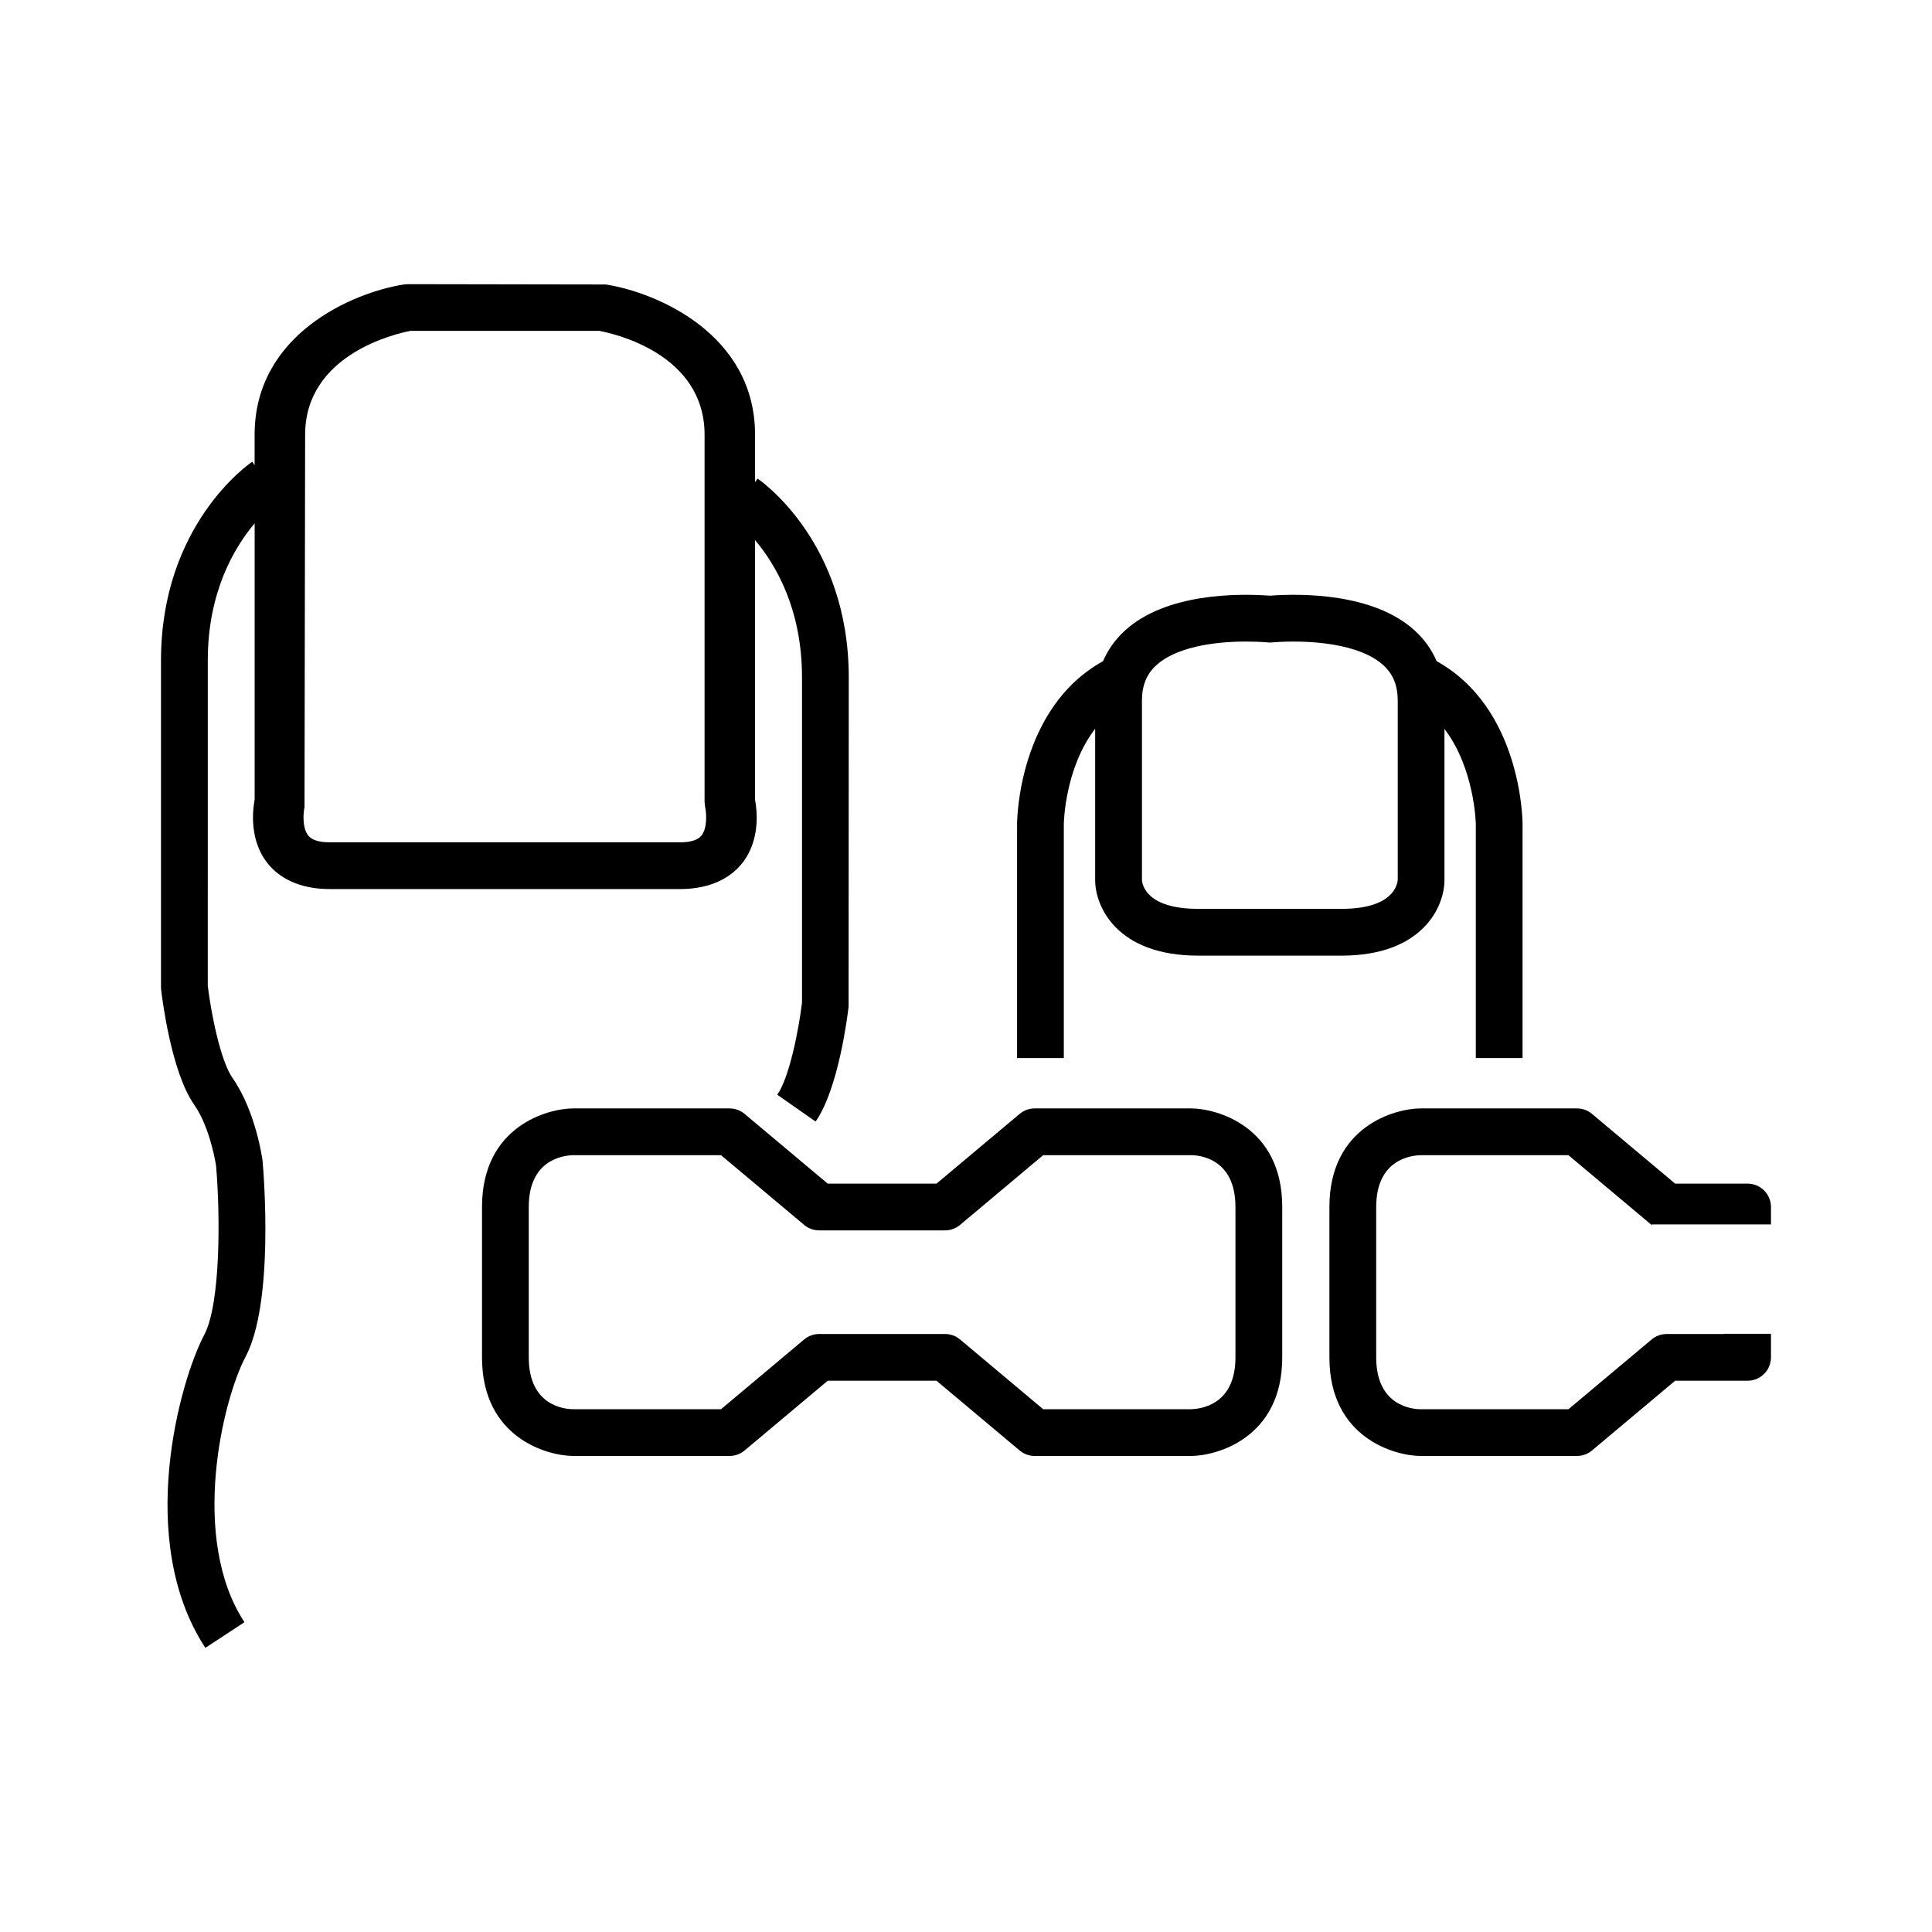 <?xml version="1.0" encoding="utf-8"?>
<!-- Generator: Adobe Illustrator 26.1.0, SVG Export Plug-In . SVG Version: 6.00 Build 0)  -->
<svg version="1.1" xmlns="http://www.w3.org/2000/svg" xmlns:xlink="http://www.w3.org/1999/xlink" x="0px" y="0px"
	 viewBox="0 0 600 600" style="enable-background:new 0 0 600 600;" xml:space="preserve">
<g id="guides">
</g>
<g id="Layer_3">
	<g>
		<path d="M235.26,148.63l-0.77,1.12v-14.72c0-31.13-30.29-44.15-46.31-46.68l-61.48-0.1l-1.32,0.1
			c-16.02,2.53-46.31,15.54-46.31,46.68v9.44l-0.73-1.08C77.18,144.17,50,163.09,50,205.08v101.5l0.05,0.83
			c0.3,2.58,3.11,25.47,10.25,35.66c5.11,7.31,6.79,18.92,6.8,18.92c0,0,0,0,0,0c1.31,15.16,1.47,42.84-3.67,52.56
			c-7.57,14.28-21.53,63.86,0.35,97.2l12.14-7.96c-17.07-26.01-6.81-68.93,0.35-82.44c8.83-16.68,5.69-56.16,5.27-60.94
			c-0.09-0.62-2.12-15.34-9.34-25.66c-3.74-5.34-6.66-20.18-7.67-28.6V205.08c0-21.15,8.16-34.97,14.55-42.55v85.86
			c-0.6,3.16-1.82,12.96,4.49,20.28c2.93,3.4,8.58,7.44,18.87,7.44h108.68c10.3,0,15.95-4.05,18.88-7.44
			c6.31-7.32,5.1-17.12,4.49-20.28v-80.66c6.39,7.57,14.58,21.41,14.58,42.59v101.07c-1.01,8.4-3.92,23.23-7.67,28.59l11.89,8.33
			c7.14-10.19,9.95-33.09,10.25-35.67l0.05-102.33C263.59,168.34,236.41,149.41,235.26,148.63z M217.72,259.63
			c-1.14,1.3-3.36,1.96-6.6,1.96H102.44c-3.24,0-5.45-0.66-6.59-1.96c-2-2.28-1.72-7.03-1.28-8.93l0.19-115.68
			c0-24.97,28.15-31.39,32.69-32.26h58.69c4.61,0.86,32.67,7.13,32.67,32.26v114.07l0.18,1.56
			C219.43,252.6,219.71,257.35,217.72,259.63z"/>
		<path d="M446.17,205.34c-1.53-3.53-3.75-6.69-6.65-9.37c-12.81-11.85-35.43-11.69-45.16-10.98c-9.73-0.71-32.35-0.87-45.16,10.98
			c-2.89,2.68-5.12,5.83-6.65,9.37c-26.12,14.46-26.68,48.92-26.69,50.49v72.76h14.52v-72.71c0-0.22,0.28-17.28,9.73-29.56v47.03
			c0,8.1,6.68,23.43,31.96,23.43h44.56c25.28,0,31.96-15.32,31.96-23.43v-46.97c9.37,12.26,9.72,29.28,9.73,29.45v72.76h14.52
			v-72.81C472.84,254.26,472.28,219.8,446.17,205.34z M416.64,282.25h-44.56c-16.1,0-17.35-7.58-17.44-8.91v-55.69
			c0-4.73,1.4-8.23,4.42-11.02c5.92-5.47,17.33-7.39,27.88-7.39c2.35,0,4.66,0.09,6.85,0.27l0.57,0.04l0.57-0.04
			c12.05-0.94,27.5,0.43,34.73,7.12c3.02,2.79,4.42,6.29,4.42,11.02l0,55.5C434,274.67,432.74,282.25,416.64,282.25z"/>
		<path d="M369.86,452.16h-48.53c-1.71,0-3.36-0.6-4.67-1.7l-25.82-21.66h-33.78l-25.82,21.66c-1.31,1.1-2.96,1.7-4.67,1.7h-48.53
			c-7.88,0-28.35-5.5-28.35-30.61v-46.71c0-25.11,20.46-30.61,28.35-30.61h48.53c1.71,0,3.36,0.6,4.67,1.7l25.82,21.66h33.78
			l25.82-21.66c1.31-1.1,2.96-1.7,4.67-1.7h48.53c7.88,0,28.35,5.5,28.35,30.61v46.71C398.21,446.66,377.74,452.16,369.86,452.16z
			 M323.97,437.64h45.88c3.19-0.07,13.83-1.42,13.83-16.09v-46.71c0-15.32-11.52-16.09-13.83-16.09h-45.88l-25.82,21.66
			c-1.31,1.1-2.96,1.7-4.67,1.7h-39.07c-1.71,0-3.36-0.6-4.67-1.7l-25.82-21.66h-45.88c-3.19,0.07-13.83,1.42-13.83,16.09v46.71
			c0,15.32,11.52,16.09,13.83,16.09h45.88l25.82-21.66c1.31-1.1,2.96-1.7,4.67-1.7h39.07c1.71,0,3.36,0.6,4.67,1.7L323.97,437.64z"
			/>
		<path d="M535.48,414.24v0.05h-17.89c-1.71,0-3.36,0.6-4.67,1.7l-25.82,21.66h-45.88c-2.31,0-13.83-0.78-13.83-16.09v-46.71
			c0-14.67,10.64-16.03,13.83-16.09h45.88l25.82,21.66c0.02,0.02,0.05,0.03,0.07,0.05v-0.22h37v-5.4c0-4.01-3.25-7.26-7.26-7.26
			h-22.5l-25.82-21.66c-1.31-1.1-2.96-1.7-4.67-1.7h-48.53c-7.88,0-28.35,5.5-28.35,30.61v46.71c0,25.11,20.46,30.61,28.35,30.61
			h48.53c1.71,0,3.36-0.6,4.67-1.7l25.82-21.66h22.5c4.01,0,7.26-3.25,7.26-7.26v-7.31H535.48z"/>
	</g>
</g>
</svg>
